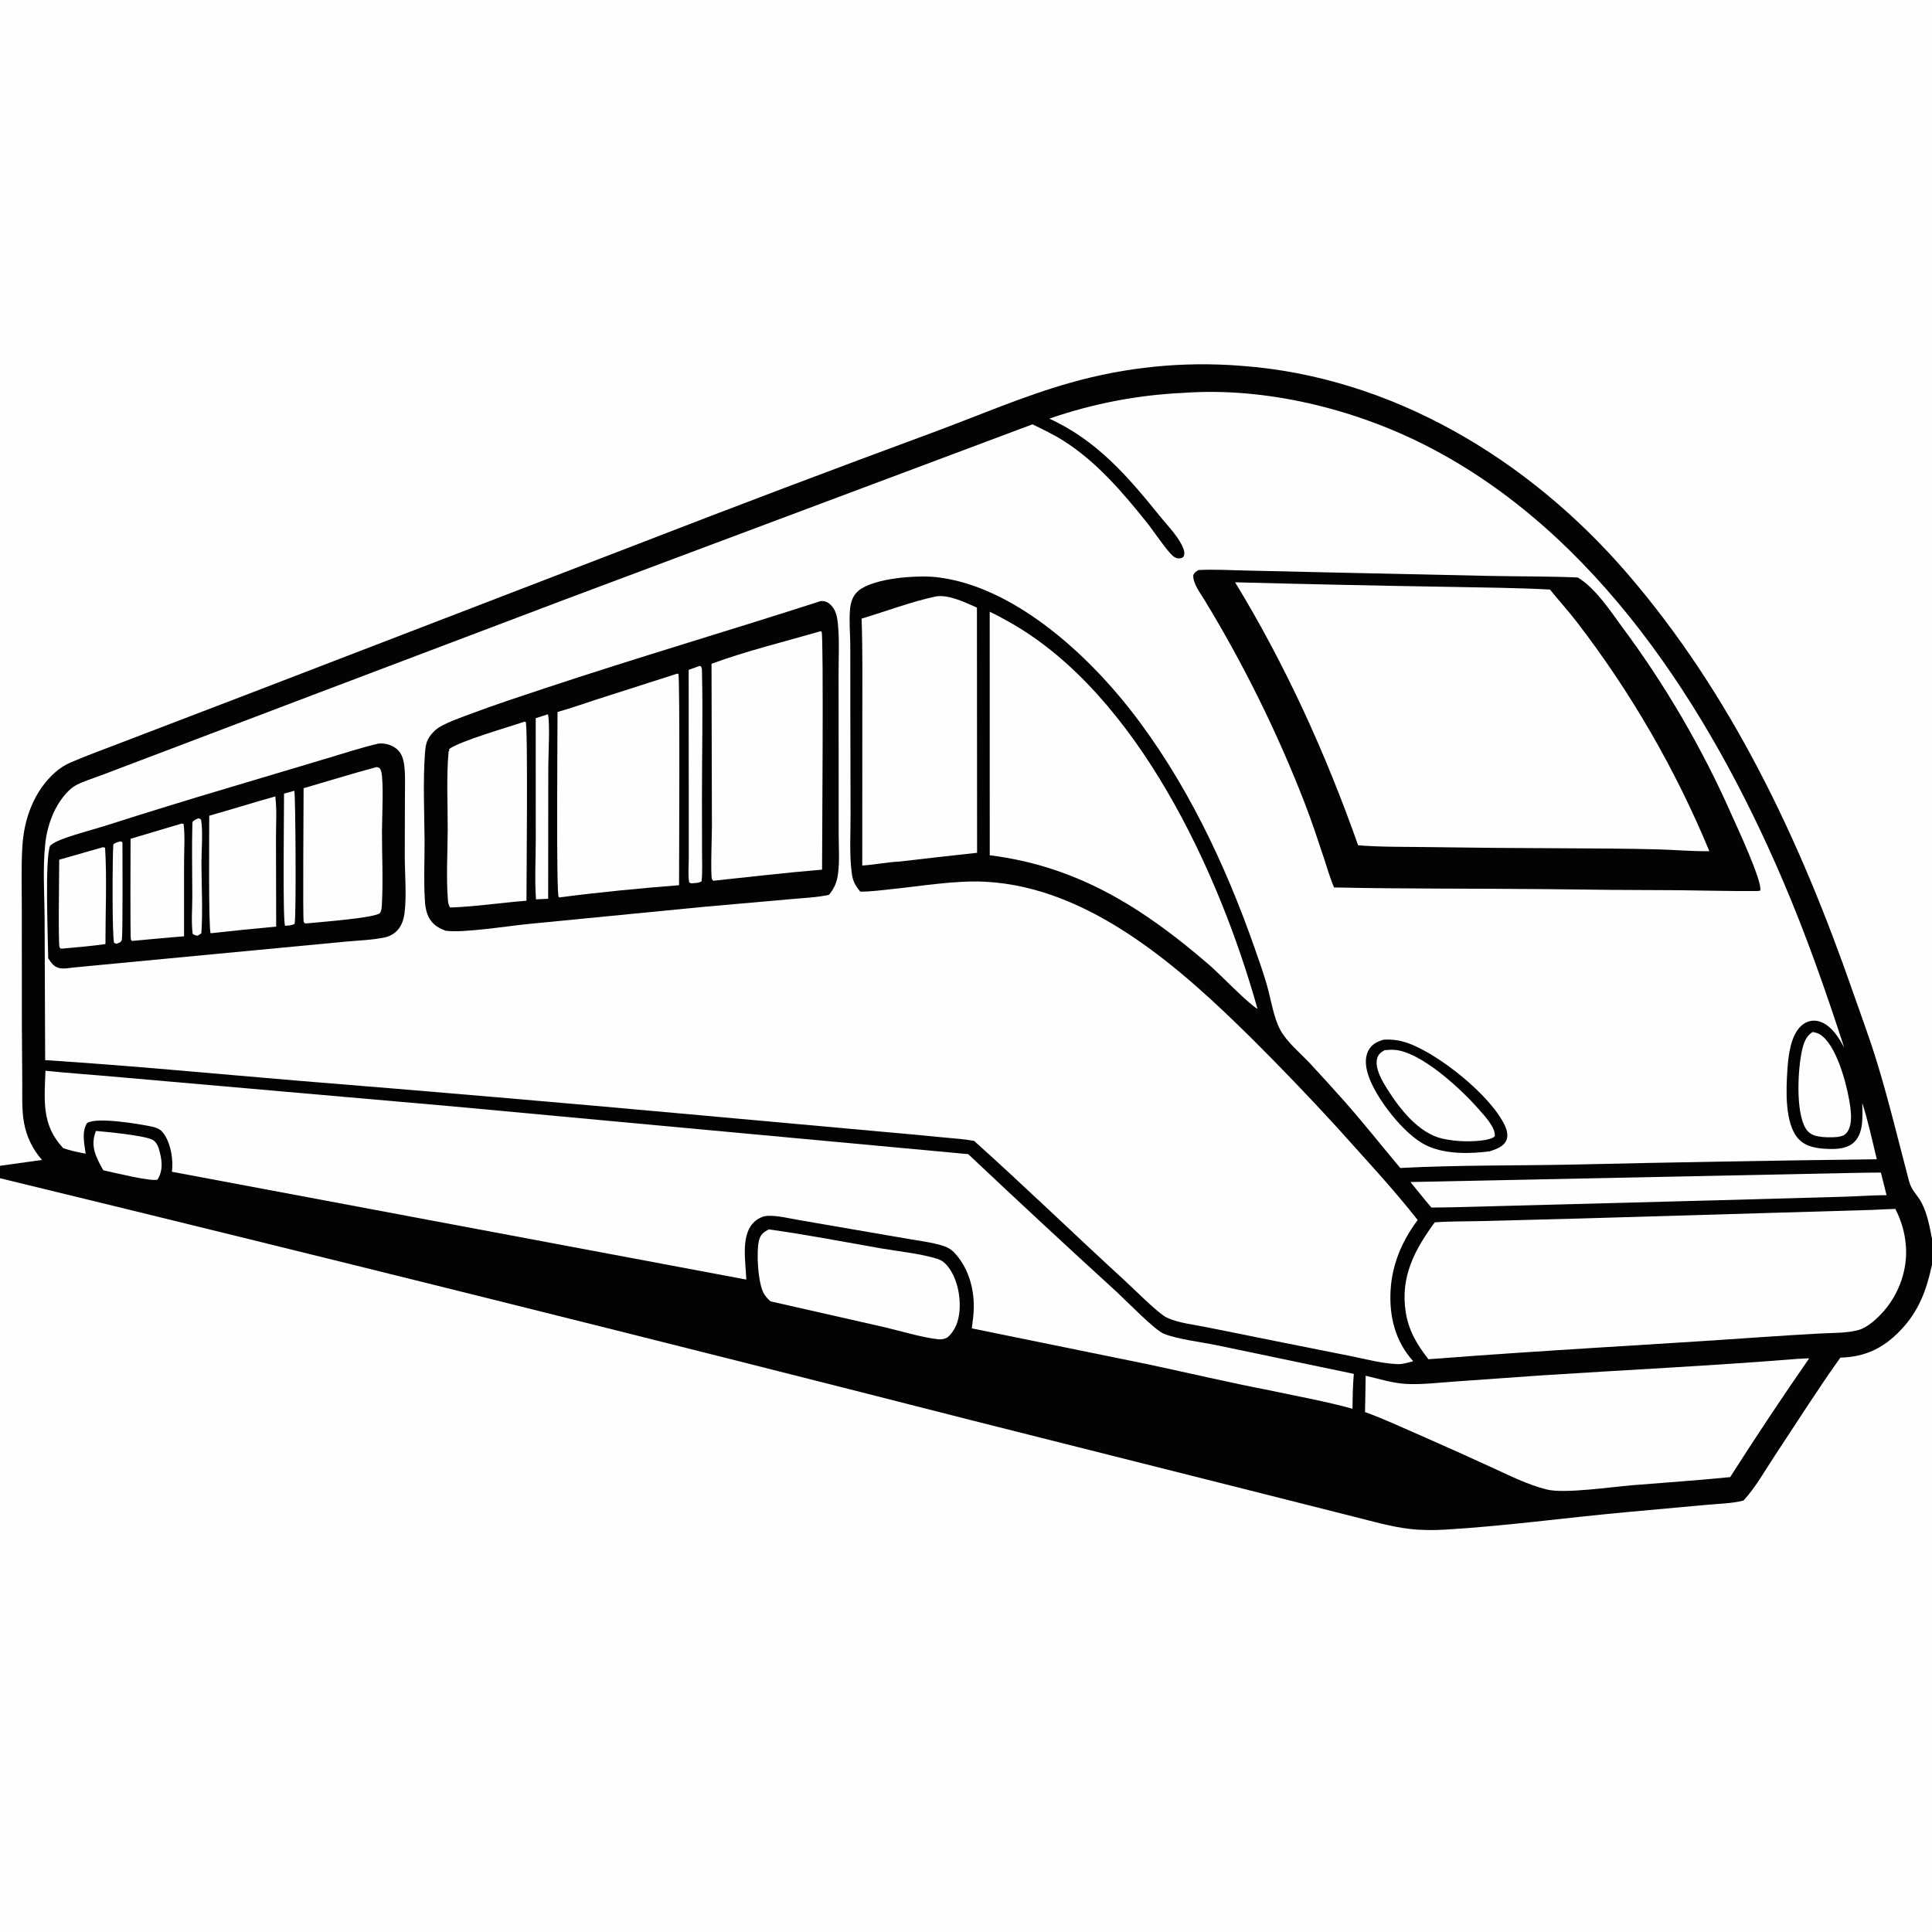 <?xml version="1.0" encoding="utf-8" ?>
<svg xmlns="http://www.w3.org/2000/svg" xmlns:xlink="http://www.w3.org/1999/xlink" width="1024" height="1024">
	<rect width="100%" height="100%" fill="#808080" stroke="none"/>
	<path fill="#030302" d="M0 0L1024 0L1024 656.551L1024 670.356L1024 1024L0 1024L0 624.486L0 617.895L0 0Z"/>
	<path fill="#FEFEFE" d="M50.835 599.428C56.416 599.873 76.99 601.887 80.947 604.17C83.404 605.587 84.209 608.651 84.823 611.222C86.012 616.199 86.249 620.772 83.473 625.256C79.566 626.292 59.882 621.365 54.769 620.284C53.491 618.113 52.332 615.915 51.329 613.602C49.196 608.681 48.888 604.436 50.835 599.428Z"/>
	<path fill="#FEFEFE" d="M960.721 546.981C962.185 547.259 963.549 547.547 964.81 548.383C973.276 554 978.382 573.375 980.052 582.726C980.957 587.793 982.271 595.781 978.941 600.178C977.613 601.932 975.956 602.256 973.92 602.614C970.563 602.893 966.891 602.904 963.567 602.284C960.672 601.743 958.559 600.568 957.015 598.016C951.657 589.16 952.888 566.421 955.132 556.61C956.03 552.685 957.185 549.214 960.721 546.981Z"/>
	<path fill="#FEFEFE" d="M979.385 621.731C985.22 621.548 991.078 621.565 996.917 621.486L999.909 633.455C992.262 633.481 984.603 634.097 976.956 634.298L909.954 636.173L769.392 639.892L758.661 640.027C754.873 635.604 751.256 631.002 747.563 626.497L979.385 621.731Z"/>
	<path fill="#FEFEFE" d="M407.446 651.598C427.214 654.331 446.903 658.157 466.562 661.601C476.036 663.26 488.253 664.43 497.088 667.314C499.027 667.946 500.398 668.976 501.737 670.494C507.076 676.548 509.181 686.496 508.589 694.381C508.164 700.038 506.456 705.183 502.058 708.948C500.423 709.696 499.127 710.047 497.311 709.844C488.124 708.814 476.788 705.28 467.609 703.17L408.351 689.734C407.141 688.621 405.899 687.299 405.027 685.905C401.722 680.623 400.716 663.458 402.335 657.273C403.146 654.173 404.744 653.102 407.446 651.598Z"/>
	<path fill="#FEFEFE" d="M496.218 316.095C503.037 315.079 511.729 319.386 517.795 322.046L517.878 451.997Q497.367 454.206 476.881 456.632C470.29 456.925 463.651 458.337 457.013 458.742L457.053 379.501C457.051 362.305 457.26 345.069 456.66 327.883C469.766 323.958 482.836 318.926 496.218 316.095Z"/>
	<path fill="#FEFEFE" d="M952.393 720.25L958.905 719.925Q937.362 751.011 917.022 782.896C899.697 784.638 882.286 785.805 864.93 787.223C854.161 788.103 829.341 791.75 820.021 789.508C809.889 787.07 799.924 781.964 790.453 777.669Q772.369 769.359 754.147 761.354C743.994 756.996 733.886 752.152 723.486 748.429Q723.725 738.798 723.824 729.165C730.798 730.78 738.449 733.216 745.606 733.531C753.985 733.9 762.711 732.834 771.079 732.244L816.611 729.012C861.854 726.067 907.202 723.912 952.393 720.25Z"/>
	<path fill="#FEFEFE" d="M524.567 324.244C528.187 325.94 531.713 327.87 535.193 329.835C603.087 368.171 646.433 462.934 666.504 534.734C661.716 532.115 646.502 516.26 641.235 511.704C606.277 481.467 571.325 459.115 524.585 453.307L524.567 324.244Z"/>
	<path fill="#FEFEFE" d="M992.183 641.284C996.293 641.031 1000.42 640.928 1004.54 640.753Q1005.73 643.019 1006.69 645.394Q1007.64 647.77 1008.35 650.23Q1009.05 652.691 1009.51 655.21Q1009.96 657.73 1010.15 660.283C1011.15 672.604 1006.67 685.383 998.609 694.713C995.441 698.379 990.033 703.515 985.281 704.863C978.874 706.68 971.195 706.406 964.548 706.79Q949.116 707.638 933.697 708.692C876.213 712.716 818.66 715.658 761.208 720.121L757.1 720.42C751.008 712.629 746.595 705.297 745.056 695.376C742.165 676.735 749.766 662.388 760.452 647.864C768.765 647.26 777.285 647.403 785.625 647.19L837.97 645.816L992.183 641.284Z"/>
	<path fill="#FEFEFE" d="M24.102 567.532C37.461 568.907 50.873 569.767 64.246 571.006L239.254 586.351L513.161 611.714Q552.168 648.493 591.754 684.647C596.838 689.299 611.828 704.819 616.839 706.899C623.751 709.768 637.095 711.377 644.974 713.019L717.562 728.181C717.002 734.334 716.926 740.48 716.824 746.654C702.422 742.684 687.436 740.031 672.822 736.89C651.458 732.779 630.219 727.758 608.943 723.21L515.075 704.059C515.573 700.346 516.088 696.626 516.138 692.874C516.276 682.384 512.931 671.137 505.431 663.55C503.234 661.328 500.406 660.393 497.441 659.615C492.198 658.237 486.637 657.55 481.287 656.623L452.669 651.689L423.733 646.704C418.438 645.808 412.419 644.243 407.075 644.404C403.958 644.497 401.088 646.147 399.016 648.408C392.596 655.409 395.264 669.303 395.554 678.197L91.129 621.057C91.901 614.861 90.698 607.027 87.345 601.676C85.401 598.572 83.469 597.729 79.98 597.016C73.218 595.633 51.104 591.923 46.145 595.249C43.145 600.135 44.707 606.09 45.399 611.46C41.356 610.724 37.447 609.91 33.553 608.58L33.123 608.12C21.938 595.98 23.549 582.852 24.102 567.532Z"/>
	<path fill="#FEFEFE" d="M627.427 208.216C670.584 205.132 717.275 216.56 755.612 236.055C846.227 282.136 905.941 375.563 944.885 466.514C957.272 495.442 967.745 525.345 977.462 555.263C975.99 552.615 974.526 549.944 972.61 547.582C969.934 544.284 966.389 541.231 961.958 540.988C959.225 540.837 956.737 541.867 954.721 543.68C948.993 548.834 947.825 559.736 947.355 566.983C946.699 577.103 945.749 595.518 953.239 603.637C957.288 608.025 963.357 608.737 969.007 608.954C973.766 609.138 979.289 608.785 982.859 605.244C987.986 600.16 987.104 591.253 987.042 584.603C990.166 594.335 992.321 604.507 994.749 614.436Q914.631 615.406 834.527 617.228C803.762 617.877 772.897 617.446 742.159 619.057C732.183 607.199 722.634 595.03 712.336 583.437Q703.454 573.46 694.369 563.668C689.271 558.225 682.094 552.379 678.59 545.887C674.998 539.232 673.66 529.763 671.565 522.413C669.653 515.708 667.298 509.077 664.991 502.496C649.361 457.904 628.526 413.902 599.332 376.496C575.426 345.864 536.718 310.617 496.65 305.938C486.199 304.717 463.073 306.329 454.966 313.137C452.032 315.602 450.893 319.068 450.546 322.78C449.972 328.907 450.6 335.47 450.664 341.635L450.69 375.159L450.815 431.774C450.845 442.006 450.107 453.077 451.509 463.192C452.051 467.102 453.443 469.546 455.942 472.565C461.392 472.654 467.013 471.822 472.435 471.271C488.394 469.649 506.267 466.532 522.115 467.339C577.88 470.178 625.839 513.208 663.5 550.469Q686.39 573.243 708.207 597.047C722.777 613.363 737.879 629.431 751.41 646.631C743.148 657.59 737.799 670.16 737.034 683.966C736.262 697.909 739.567 711.012 749.034 721.482C746.413 722.155 743.521 723.114 740.801 723.017C740.539 723.007 740.277 722.984 740.014 722.971C732.034 722.584 723.835 720.355 715.998 718.767L680.486 711.694L639.842 703.508C633.136 702.125 624.604 701.268 618.444 698.358C613.854 696.19 601.063 683.235 596.58 679.135C569.642 654.502 543.456 629.04 516.274 604.674C511.047 603.732 505.579 603.415 500.291 602.88Q483.214 601.19 466.118 599.705L364.034 590.461Q261.563 581.154 159.004 572.883C114.018 569.141 68.98 564.781 23.934 561.886L23.643 487.149C23.582 474.003 22.553 460.061 24.009 446.999Q24.24 444.87 24.639 442.765Q25.038 440.661 25.603 438.594Q26.167 436.528 26.893 434.513Q27.62 432.498 28.504 430.547C30.899 425.364 35.459 418.639 40.644 416.002C44.674 413.953 49.36 412.542 53.597 410.935L79.035 401.287L169.069 367.118L297.969 318.312L547.238 224.905C552.769 227.634 558.419 230.284 563.634 233.59C581.201 244.723 595.039 260.95 607.921 277.037C611.47 281.47 618.131 291.574 621.681 294.701C622.757 295.649 624.272 296.195 625.729 295.881C626.456 295.724 627.085 295.458 627.401 294.767C627.983 293.492 627.675 292.034 627.205 290.77C624.988 284.809 619.055 278.881 615.056 273.927C597.934 252.715 581.539 233.496 556.166 221.886Q564.769 218.903 573.565 216.547Q582.36 214.192 591.303 212.477Q600.245 210.761 609.288 209.695Q618.331 208.628 627.427 208.216Z"/>
	<path fill="#030302" d="M733.274 551.069C737.833 550.787 741.743 551.312 746.054 552.812C762.358 558.485 790.446 580.777 797.724 596.845C798.777 599.169 799.467 602.012 798.369 604.453C796.839 607.853 792.852 609.138 789.589 610.215C778.909 611.637 765.756 611.852 755.805 607.004C744.151 601.326 729.256 582.123 725.243 569.973C723.866 565.807 723.132 560.879 725.27 556.826C727.062 553.427 729.756 552.155 733.274 551.069Z"/>
	<path fill="#FEFEFE" d="M733.839 556.62C735.458 556.496 737.145 556.335 738.772 556.422C753.016 557.179 774.883 577.698 783.737 587.897C786.735 591.35 792.632 597.33 792.284 602.208C791.118 603.438 789.033 603.744 787.425 604.186C780.148 605.345 771.632 605.122 764.434 603.481C751.919 600.627 741.839 587.684 735.333 577.304C732.637 573.002 728.51 566.206 729.931 560.973C730.541 558.726 731.919 557.761 733.839 556.62Z"/>
	<path fill="#030302" d="M200.696 394.096C204.146 393.815 207.429 394.715 210.167 396.891C213.238 399.331 214.041 403.157 214.392 406.888C214.873 412.008 214.61 417.343 214.617 422.486L214.534 453.174C214.514 462.968 215.603 474.242 214.418 483.865C214.026 487.056 213.017 490.388 210.85 492.84Q210.516 493.219 210.153 493.57Q209.789 493.921 209.399 494.242Q209.008 494.563 208.593 494.851Q208.178 495.139 207.742 495.393Q207.305 495.647 206.849 495.865Q206.393 496.083 205.921 496.264Q205.449 496.445 204.965 496.587Q204.48 496.729 203.985 496.832C197.229 498.281 189.797 498.469 182.915 499.11L147.741 502.452L38.621 512.826C36.406 513.097 33.825 513.606 31.625 513.139C28.572 512.491 27.191 510.384 25.554 507.928C25.428 497.211 23.727 455.593 26.505 448.361C28.398 446.424 31.987 445.113 34.547 444.192C41.705 441.616 49.24 439.76 56.503 437.443Q89.543 426.886 122.798 417.03L171.881 402.37C181.424 399.537 191.003 396.357 200.696 394.096Z"/>
	<path fill="#FEFEFE" d="M63.779 445.947C64.677 446.116 64.28 445.897 64.908 446.707C64.844 453.478 65.196 496.457 64.528 498.26C63.976 499.751 62.892 499.765 61.546 500.217L60.516 499.738C59.345 497.649 59.611 452.256 60.067 447.617C61.127 446.543 62.365 446.374 63.779 445.947Z"/>
	<path fill="#FEFEFE" d="M105.107 433.739C106.194 433.978 105.688 433.73 106.585 434.556C107.633 440.559 106.769 450.758 106.776 457.167C106.788 469.556 107.545 482.337 106.729 494.68L104.769 495.947C103.693 495.738 102.941 495.66 102.104 494.916C101.308 488.606 101.942 481.411 101.932 475.015C101.911 461.964 101.602 448.852 101.986 435.809C102.752 434.589 103.835 434.352 105.107 433.739Z"/>
	<path fill="#FEFEFE" d="M156.004 419.131C156.598 420.218 157.099 484.997 156.162 489.618C154.639 490.597 152.817 490.542 151.061 490.675C149.773 486.57 150.591 429.443 150.543 420.64L156.004 419.131Z"/>
	<path fill="#FEFEFE" d="M54.487 449.061L55.696 449.265C56.713 465.545 55.87 483.869 55.883 500.376C48.256 501.475 40.538 502.12 32.864 502.781L32.238 502.787C32.006 502.535 31.642 502.359 31.541 502.032C30.781 499.565 31.401 461.704 31.39 455.654L54.487 449.061Z"/>
	<path fill="#FEFEFE" d="M96.239 436.522L97.303 436.653C98.127 443.149 97.563 450.224 97.562 456.796L97.552 496.272C88.443 496.94 79.339 497.904 70.237 498.689L69.936 498.74C69.757 498.491 69.514 498.277 69.397 497.993C68.916 496.825 69.243 450.498 69.205 444.574L96.239 436.522Z"/>
	<path fill="#FEFEFE" d="M145.904 422.112C146.837 429.25 146.242 437.145 146.273 444.359L146.379 491.13Q128.996 492.697 111.652 494.647C110.43 492.209 110.929 439.447 110.898 432.345C122.599 429.054 134.197 425.397 145.904 422.112Z"/>
	<path fill="#FEFEFE" d="M199.613 406.569C200.03 406.599 200.582 406.829 200.987 406.951C201.595 407.619 201.83 408.058 202.066 408.951C203.482 414.312 202.454 433.745 202.449 440.481C202.439 453.303 203.094 466.376 202.42 479.165C202.341 480.658 202.301 482.577 201.432 483.846C199.624 486.488 168.808 488.766 163.817 489.296C162.938 489.45 162.37 489.418 161.493 489.335C161.316 489.077 161.063 488.856 160.961 488.559C160.421 486.996 160.948 424.802 160.917 417.772C173.812 414.039 186.638 410.016 199.613 406.569Z"/>
	<path fill="#030302" d="M435.089 318.547C436.899 318.507 438.252 318.867 439.649 320.015C442.921 322.706 443.7 326.581 444.097 330.58C444.956 339.217 444.456 348.257 444.464 356.95L444.502 403.631L444.516 441.948C444.517 448.861 445.074 456.343 444.167 463.176C443.575 467.643 442.22 470.801 439.364 474.27C432.645 475.765 425.181 475.984 418.316 476.641L372.477 480.693L279.246 489.815C268.958 490.848 244.971 494.649 236.156 493.293Q235.087 492.869 234.037 492.402C230.369 490.751 227.831 488.178 226.458 484.342C225.655 482.099 225.353 479.696 225.198 477.329C224.502 466.715 225.1 455.802 225.022 445.145C224.913 430.143 224.167 414.456 225.223 399.513C225.396 397.067 225.657 394.13 226.799 391.942C228.076 389.496 230.482 386.825 232.873 385.417C237.824 382.501 243.851 380.484 249.238 378.448C262.284 373.518 275.591 369.182 288.824 364.784C337.363 348.652 386.423 334.258 435.089 318.547Z"/>
	<path fill="#FEFEFE" d="M290.426 378.591C291.559 383.292 290.624 400.351 290.605 406.254L290.535 476.366L284.095 476.678C283.334 466.222 283.973 455.28 283.967 444.774L283.938 380.659L290.426 378.591Z"/>
	<path fill="#FEFEFE" d="M370.794 352.957L371.399 353.102C372.118 354.021 372.021 354.941 372.049 356.06C372.616 378.345 372.014 400.835 372.05 423.147L372.089 451.074C372.094 456.391 372.366 461.821 371.865 467.111C370.332 468.108 368.168 468.022 366.384 468.173C365.587 467.998 366.001 468.177 365.223 467.48C364.666 463.587 365.042 459.436 365.055 455.497L365.059 433.358L365.012 355.049L370.794 352.957Z"/>
	<path fill="#FEFEFE" d="M277.985 382.516L278.624 382.607C279.881 384.796 279.04 467.288 279.032 477.396C265.539 478.461 252.079 480.554 238.54 480.999C237.748 479.737 237.526 478.535 237.409 477.075C236.431 464.939 237.264 452.058 237.295 439.864C237.33 426.121 236.557 411.858 237.776 398.181L238.109 398.104C238.026 397.172 237.94 397.575 238.239 396.875C244.359 392.587 269.388 385.409 277.985 382.516Z"/>
	<path fill="#FEFEFE" d="M358.947 357.048L359.544 357.176C360.437 358.787 359.913 457.256 359.914 469.173C339.144 470.82 317.139 472.925 296.526 475.648L296.096 475.389C294.764 473.412 295.512 388.023 295.5 377.368C302.761 375.345 309.918 372.746 317.101 370.448L358.947 357.048Z"/>
	<path fill="#FEFEFE" d="M434.906 334.576L435.474 334.781C436.604 337.392 435.71 449.694 435.707 460.937C416.488 462.51 397.296 464.801 378.118 466.818C378.088 466.803 378.052 466.796 378.027 466.773C378.024 466.769 377.347 466.023 377.343 466.01C376.555 463.417 377.325 442.909 377.332 438.079L377.123 351.816C395.012 345.186 416.393 339.935 434.906 334.576Z"/>
	<path fill="#030302" d="M635.233 302.127C643.348 301.712 651.573 302.198 659.694 302.378L705.2 303.413L789.294 305.242C804.938 305.561 820.624 305.408 836.256 306.08C845.357 311.527 853.226 323.359 859.468 331.907Q868.169 343.593 876.2 355.748Q884.231 367.904 891.567 380.491Q898.903 393.078 905.522 406.056Q912.14 419.035 918.02 432.365C920.41 437.669 934.504 467.939 932.933 472.082L931.489 472.256C917.637 472.396 903.738 471.976 889.883 471.834Q854.242 471.773 818.604 471.252C781.441 470.889 744.24 471.164 707.084 470.367C704.914 465.426 703.471 460.098 701.766 454.977C698.477 445.102 695.202 435.133 691.439 425.428Q686.005 411.435 679.959 397.695Q673.912 383.956 667.266 370.496Q660.619 357.037 653.386 343.884Q646.152 330.73 638.345 317.909C636.19 314.377 632.065 308.998 632.482 304.744C633.136 303.363 633.989 302.897 635.233 302.127Z"/>
	<path fill="#FEFEFE" d="M654.634 308.629Q711.705 310.134 768.786 311.06C786.348 311.415 803.969 311.531 821.51 312.476C826.209 318.348 831.335 323.871 835.895 329.86Q841.247 336.822 846.367 343.955Q851.488 351.089 856.371 358.387Q861.255 365.685 865.896 373.139Q870.537 380.593 874.931 388.196Q879.326 395.798 883.468 403.541Q887.61 411.284 891.496 419.158Q895.382 427.033 899.007 435.031Q902.632 443.029 905.993 451.141C897.024 451.298 887.907 450.418 878.925 450.184C861.895 449.738 844.803 449.695 827.766 449.597Q792.074 449.497 756.386 448.972C744.262 448.78 731.923 449.003 719.839 448.018C702.609 399.312 681.529 352.79 654.634 308.629Z"/>
	<path fill="#FEFEFE" d="M0 624.486Q257.871 687.139 514.994 752.795L670.51 791.982L717.654 803.892C727.46 806.327 737.385 809.255 747.436 810.39C753.577 811.084 759.734 811.097 765.899 810.736C797.71 808.87 829.562 804.447 861.317 801.536L904.078 797.635C910.523 797.021 917.872 796.954 924.102 795.295C930.476 788.457 935.555 779.239 940.746 771.429C952.215 754.17 963.373 736.417 975.425 719.571C988.576 719.247 998.32 714.544 1007.4 704.997C1017.11 694.785 1021.04 683.884 1024 670.356L1024 1024L0 1024L0 624.486Z"/>
	<path fill="#FEFEFE" d="M0 0L1024 0L1024 656.551C1022.75 650.23 1021.56 643.418 1018.57 637.645C1016.23 633.123 1013.21 631.281 1011.78 625.842C1006.2 604.738 1001.17 583.644 994.771 562.755C990.961 550.324 986.363 538.075 982.093 525.793C954.245 445.706 917.972 368.179 862.139 303.553C810.278 243.526 737.8 199.594 657.548 193.865Q651.863 193.417 646.163 193.222Q640.464 193.028 634.761 193.087Q629.058 193.147 623.364 193.46Q617.67 193.774 611.995 194.34Q606.32 194.907 600.677 195.726Q595.033 196.545 589.431 197.614Q583.829 198.684 578.281 200.001Q572.732 201.319 567.248 202.883C542.326 209.895 518.201 220.445 493.934 229.412Q415.815 258.231 338.176 288.322L134.7 366.634L64.765 393.409C55.712 396.937 46.507 400.202 37.588 404.056C34.512 405.385 31.873 407.029 29.361 409.242C18.11 419.154 12.787 433.709 11.865 448.397C11.156 459.696 11.586 471.281 11.561 482.61L11.588 543.036L11.798 573.591C11.854 580.675 11.459 588.133 12.731 595.113Q12.973 596.476 13.308 597.819Q13.644 599.163 14.071 600.48Q14.498 601.797 15.014 603.081Q15.53 604.366 16.134 605.612Q16.738 606.858 17.425 608.06Q18.113 609.261 18.882 610.413Q19.65 611.565 20.496 612.661Q21.342 613.757 22.262 614.792L0 617.895L0 0Z"/>
</svg>
